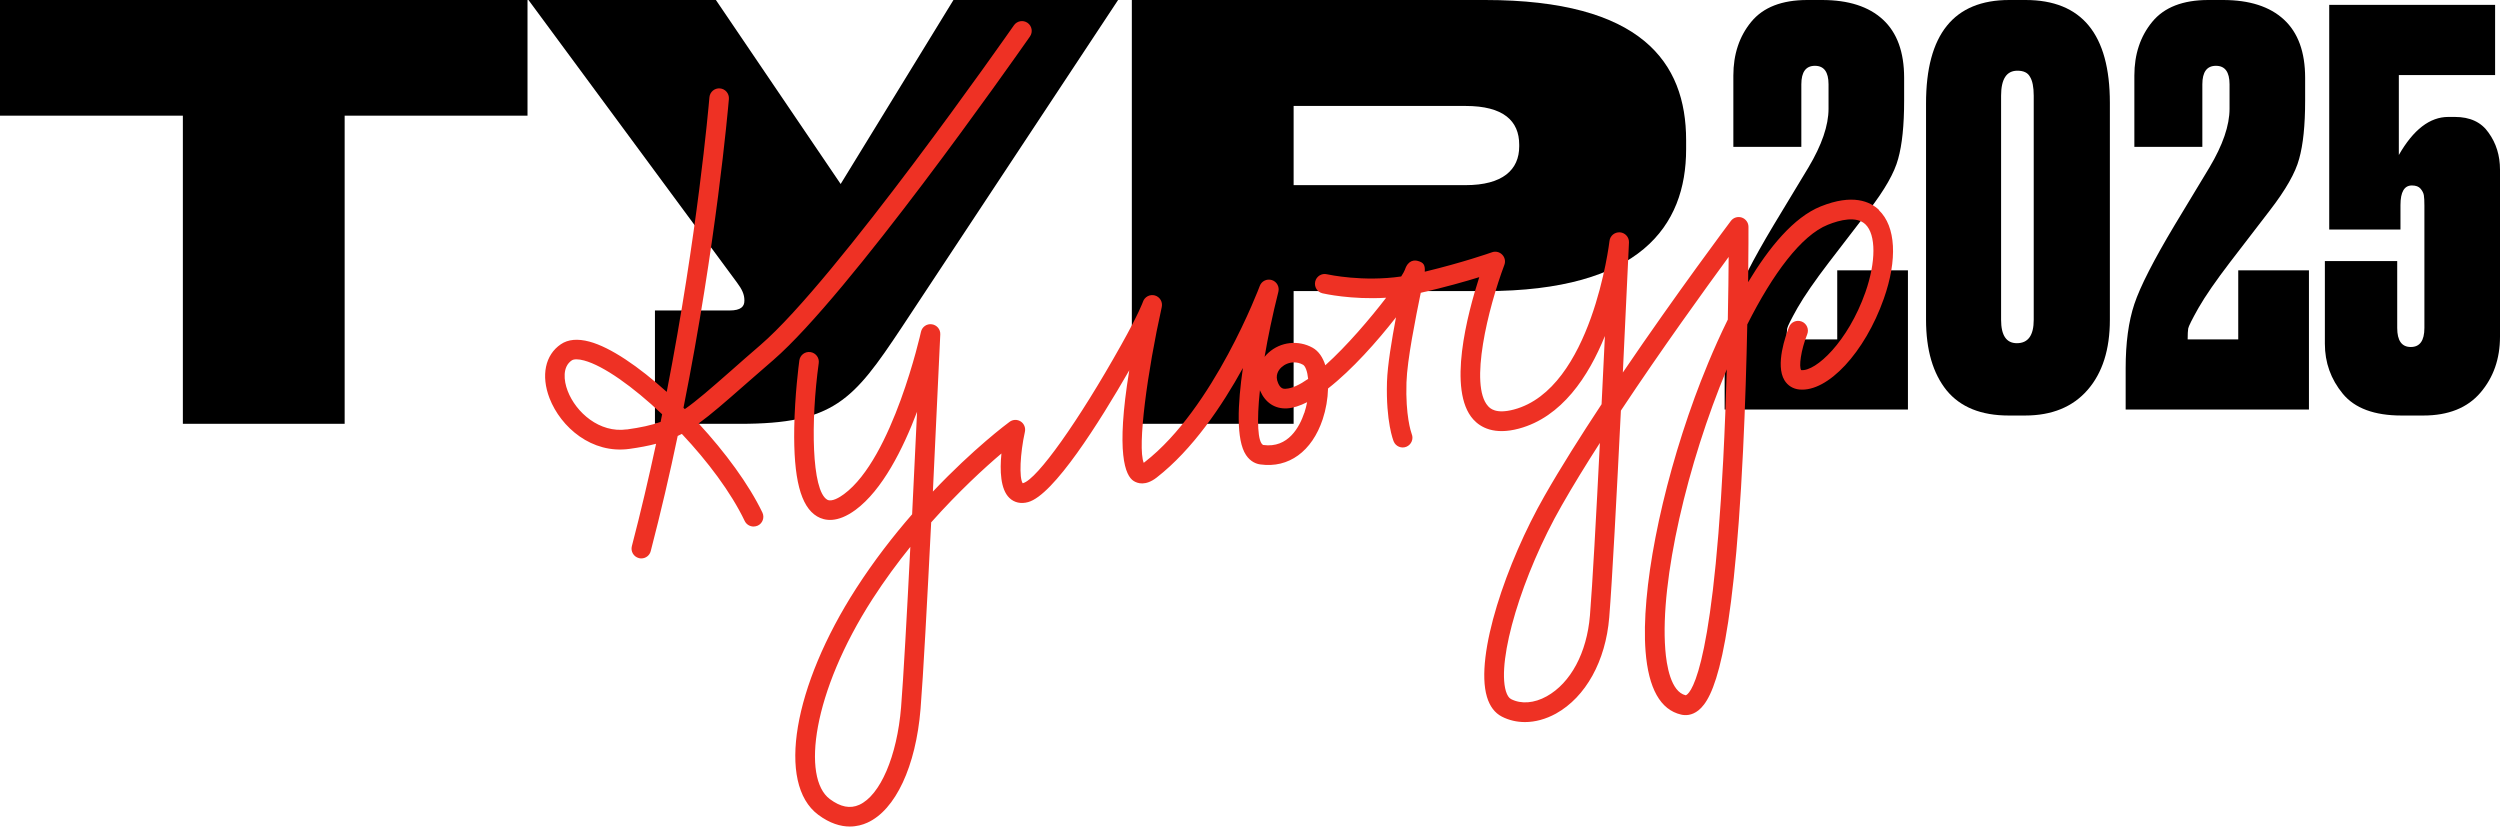 <?xml version="1.0" encoding="UTF-8"?> <svg xmlns="http://www.w3.org/2000/svg" width="387" height="128" viewBox="0 0 387 128" fill="none"><path d="M371.593 35.529H360.563V0.758H386.242V11.619H371.34V23.995C373.585 20.066 376.139 18.101 379.002 18.101H380.012C382.369 18.101 384.109 18.915 385.232 20.543C386.411 22.171 387 24.079 387 26.268V52.115C387 55.539 385.99 58.43 383.969 60.787C381.948 63.145 379.002 64.323 375.129 64.323H371.761C367.551 64.323 364.52 63.201 362.668 60.956C360.816 58.71 359.89 56.129 359.89 53.21V40.413H371.088V50.768C371.088 52.733 371.789 53.715 373.192 53.715C374.596 53.715 375.297 52.733 375.297 50.768V31.825C375.297 31.095 375.269 30.562 375.213 30.225C375.157 29.888 374.988 29.552 374.708 29.215C374.427 28.878 373.978 28.71 373.361 28.71C372.182 28.71 371.593 29.72 371.593 31.741V35.529Z" fill="black"></path><path d="M345.133 13.05C345.133 11.142 344.431 10.187 343.028 10.187C341.625 10.187 340.923 11.142 340.923 13.05V22.732H330.399V11.703C330.399 8.391 331.325 5.613 333.177 3.368C335.029 1.123 337.92 0 341.849 0H344.122C348.22 0 351.363 1.01 353.552 3.031C355.741 5.052 356.835 8.054 356.835 12.04V15.576C356.835 19.392 356.527 22.395 355.909 24.584C355.348 26.717 353.832 29.383 351.363 32.583C350.633 33.537 348.584 36.203 345.217 40.581C343.028 43.443 341.4 45.801 340.334 47.653C339.323 49.449 338.79 50.516 338.734 50.852C338.678 51.189 338.65 51.75 338.65 52.536H346.48V41.844H357.425V63.397H329.052V56.998C329.052 53.069 329.501 49.758 330.399 47.064C331.297 44.37 333.374 40.3 336.629 34.856L342.017 25.931C344.094 22.451 345.133 19.42 345.133 16.838V13.05Z" fill="black"></path><path d="M326.608 15.912V49.505C326.608 54.108 325.457 57.728 323.156 60.366C320.855 63.004 317.627 64.323 313.474 64.323H310.948C306.682 64.323 303.483 63.032 301.35 60.45C299.217 57.812 298.151 54.164 298.151 49.505V15.997C298.151 5.332 302.444 0 311.032 0H313.558C322.258 0 326.608 5.304 326.608 15.912ZM314.821 49.505V14.818C314.821 13.471 314.624 12.489 314.231 11.871C313.895 11.254 313.249 10.945 312.295 10.945C310.611 10.945 309.769 12.236 309.769 14.818V49.505C309.769 51.919 310.583 53.126 312.211 53.126C313.951 53.126 314.821 51.919 314.821 49.505Z" fill="black"></path><path d="M283.057 13.05C283.057 11.142 282.355 10.187 280.952 10.187C279.549 10.187 278.847 11.142 278.847 13.05V22.732H268.323V11.703C268.323 8.391 269.249 5.613 271.102 3.368C272.954 1.123 275.844 0 279.773 0H282.047C286.144 0 289.287 1.01 291.476 3.031C293.665 5.052 294.76 8.054 294.76 12.04V15.576C294.76 19.392 294.451 22.395 293.834 24.584C293.272 26.717 291.757 29.383 289.287 32.583C288.557 33.537 286.509 36.203 283.141 40.581C280.952 43.443 279.324 45.801 278.258 47.653C277.248 49.449 276.714 50.516 276.658 50.852C276.602 51.189 276.574 51.75 276.574 52.536H284.404V41.844H295.349V63.397H266.976V56.998C266.976 53.069 267.425 49.758 268.323 47.064C269.221 44.37 271.298 40.3 274.553 34.856L279.942 25.931C282.019 22.451 283.057 19.42 283.057 16.838V13.05Z" fill="black"></path><path fill-rule="evenodd" clip-rule="evenodd" d="M0 0V17.901H28.307V65.609H53.352V17.901H81.659V0H0ZM139.57 50.706C132.074 61.994 129.076 65.609 114.526 65.609H101.386V48.061H112.938C114.702 48.061 115.231 47.443 115.231 46.562V46.473C115.231 45.592 114.878 44.798 114.085 43.74L81.809 0H110.822L130.134 28.484L147.595 0H173.08L139.57 50.706ZM229.883 45.062H200.253V65.609H175.208V0H229.883C254.045 0 261.012 9.612 261.012 21.693V23.104C261.012 35.009 253.869 45.062 229.883 45.062ZM200.253 16.402V28.66H226.885C232.617 28.66 235.174 26.279 235.174 22.663V22.399C235.174 18.695 232.705 16.402 226.885 16.402H200.253Z" fill="black"></path><path fill-rule="evenodd" clip-rule="evenodd" d="M156.954 3.917C157.428 3.232 158.376 3.061 159.061 3.535C159.746 4.009 159.917 4.957 159.443 5.642C159.408 5.691 159.349 5.774 159.268 5.891C156.694 9.557 131.397 45.593 119.733 55.714C118.616 56.675 117.596 57.568 116.654 58.392C116.163 58.821 115.694 59.232 115.243 59.624C112.228 62.271 110.068 64.154 108.146 65.549C112.254 69.999 115.914 74.963 118.021 79.348C118.376 80.098 118.06 81.007 117.31 81.362C117.099 81.454 116.875 81.507 116.652 81.507C116.085 81.507 115.546 81.191 115.282 80.651C113.149 76.188 109.515 71.382 105.552 67.169C105.447 67.221 105.338 67.274 105.23 67.327C105.121 67.379 105.012 67.432 104.907 67.485C103.696 73.291 102.3 79.282 100.733 85.312C100.562 85.997 99.943 86.445 99.272 86.445C99.14 86.445 99.022 86.431 98.89 86.392C98.087 86.181 97.6 85.352 97.81 84.549C99.206 79.203 100.444 73.884 101.563 68.696C100.365 69.012 99.035 69.262 97.455 69.486C91.622 70.302 86.816 66.155 85.065 61.639C83.722 58.136 84.394 54.937 86.816 53.291C87.935 52.528 89.423 52.396 91.24 52.883C94.492 53.752 98.864 56.741 103.209 60.664C107.956 36.293 109.677 16.682 109.81 15.161C109.815 15.108 109.817 15.078 109.818 15.069C109.884 14.239 110.621 13.607 111.451 13.686C112.28 13.752 112.899 14.489 112.833 15.319C112.832 15.327 112.83 15.358 112.825 15.41C112.689 16.963 110.873 37.708 105.802 63.127C105.881 63.192 105.947 63.258 106.013 63.324C107.883 62.021 110.016 60.151 113.228 57.333C114.532 56.175 116.02 54.871 117.731 53.397C129.399 43.334 156.201 4.994 156.941 3.936L156.954 3.917ZM87.883 60.533C89.16 63.851 92.807 67.063 97.02 66.471V66.484C99.18 66.181 100.799 65.839 102.261 65.312L102.498 64.127C97.981 59.848 93.413 56.609 90.424 55.806C89.989 55.688 89.581 55.622 89.252 55.622C88.923 55.622 88.673 55.674 88.502 55.793C87.066 56.767 87.238 58.874 87.883 60.533ZM281.855 31.949C286.779 29.974 289.492 31.172 290.887 32.515L290.861 32.541C293.481 35.056 293.757 40.178 291.611 46.248C288.675 54.569 282.948 60.718 278.55 60.296C277.563 60.204 276.733 59.691 276.233 58.861C274.798 56.491 276.417 51.949 276.944 50.619C277.247 49.842 278.129 49.473 278.906 49.776C279.682 50.079 280.064 50.961 279.761 51.738C278.761 54.24 278.445 56.82 278.827 57.294C281.091 57.518 286.055 52.923 288.767 45.234C290.413 40.533 290.426 36.32 288.767 34.727C287.385 33.41 284.844 34.029 282.948 34.793C278.84 36.438 274.429 42.377 270.479 50.224C270.361 55.991 270.163 62.877 269.821 69.829C268.241 102.113 265.133 108.196 262.921 109.96C261.895 110.777 260.894 110.777 260.236 110.619C257.036 109.881 255.18 106.577 254.732 100.81C254.021 91.554 257.01 76.136 262.342 61.521C263.422 58.585 265.186 54.095 267.464 49.473C267.543 45.589 267.582 42.245 267.596 39.77C263.962 44.733 257.234 54.029 250.914 63.562C250.282 76.32 249.557 90.118 249.11 95.569C248.557 102.324 245.476 107.893 240.868 110.461C239.288 111.33 237.642 111.777 236.062 111.777C234.811 111.777 233.6 111.501 232.494 110.935C231.388 110.369 230.611 109.328 230.176 107.867C228.28 101.481 233.218 87.037 239.09 76.768C241.605 72.357 244.712 67.446 247.925 62.574C248.063 59.801 248.194 57.088 248.317 54.528C248.358 53.672 248.399 52.833 248.438 52.014C245.91 58.269 241.763 64.575 235.114 66.353C231.282 67.38 229.163 66.142 228.07 64.931C224.014 60.454 227.161 48.578 228.991 42.903C226.872 43.562 223.712 44.457 219.933 45.326C219.156 49.131 217.826 55.701 217.721 59.217C217.56 64.328 218.418 66.846 218.526 67.162C218.533 67.183 218.537 67.194 218.537 67.195C218.853 67.959 218.471 68.841 217.708 69.157C216.944 69.473 216.062 69.105 215.746 68.341C215.693 68.222 214.521 65.313 214.706 59.111C214.785 56.544 215.443 52.607 216.101 49.118C213.218 52.818 209.294 57.242 205.581 60.138C205.542 61.731 205.252 63.404 204.752 64.904C203.093 69.882 199.485 72.502 195.114 71.896C194.482 71.817 193.587 71.488 192.889 70.448C191.309 68.104 191.598 62.456 192.402 56.965C189.176 62.824 184.62 69.592 179.051 73.924C177.326 75.267 176.075 74.832 175.483 74.45C174.205 73.634 172.704 70.237 174.811 57.321C170.176 65.379 163.093 76.662 159.143 77.729C158.037 78.032 157.01 77.808 156.259 77.084C154.864 75.754 154.758 72.831 155.022 70.198C152.415 72.409 148.412 76.07 144.146 80.862C143.554 92.686 142.909 104.746 142.5 109.75C141.776 118.637 138.616 125.392 134.258 127.353C133.534 127.683 132.612 127.946 131.546 127.946C130.15 127.946 128.478 127.485 126.648 126.116C120.223 121.31 122.764 106.247 132.546 91.066C135.311 86.774 138.3 82.943 141.197 79.612C141.382 75.816 141.562 72.068 141.727 68.609C141.809 66.908 141.887 65.278 141.961 63.746C139.775 69.513 136.589 75.859 132.441 78.927C129.61 81.007 127.649 80.625 126.49 79.941C123.936 78.427 122.816 74.068 122.948 66.234C123.036 61.14 123.653 56.442 123.731 55.849C123.734 55.821 123.737 55.803 123.738 55.793C123.857 54.964 124.607 54.385 125.45 54.503C126.279 54.621 126.859 55.385 126.74 56.215C125.489 65.26 125.634 75.912 128.044 77.347C128.741 77.755 129.979 76.991 130.65 76.491C138.195 70.935 142.527 51.567 142.566 51.369C142.737 50.606 143.448 50.092 144.238 50.197C145.015 50.303 145.595 50.974 145.555 51.764C145.552 51.818 145.52 52.504 145.465 53.693C145.291 57.48 144.881 66.365 144.41 76.096C150.729 69.421 155.943 65.55 156.286 65.299C156.799 64.918 157.484 64.904 158.011 65.247C158.537 65.589 158.787 66.221 158.656 66.84C157.905 70.224 157.747 73.989 158.313 74.806C158.327 74.793 158.34 74.793 158.366 74.793C160.565 74.187 166.951 65.207 173.547 53.423C176.299 48.525 176.931 46.721 176.931 46.708C177.194 45.945 177.997 45.523 178.774 45.734C179.551 45.958 180.012 46.735 179.841 47.525C177.616 57.505 176.036 69.171 177.049 71.646L177.05 71.645C177.102 71.606 177.155 71.567 177.221 71.514C187.899 63.219 194.943 44.457 195.009 44.273C195.285 43.509 196.114 43.114 196.878 43.351C197.642 43.588 198.089 44.391 197.892 45.168C196.983 48.776 196.272 52.186 195.759 55.24C195.93 55.016 196.128 54.806 196.352 54.608C198.221 52.91 200.973 52.594 203.198 53.831C204.133 54.358 204.778 55.332 205.16 56.544C208.491 53.555 212.112 49.302 214.574 46.09C209.215 46.419 204.949 45.458 204.725 45.405C203.909 45.221 203.409 44.404 203.593 43.588C203.777 42.772 204.594 42.258 205.41 42.456C205.411 42.456 205.415 42.457 205.421 42.458C205.706 42.519 211.002 43.661 216.904 42.798C217.207 42.324 217.405 41.955 217.484 41.745C217.997 40.178 219.037 40.27 219.459 40.388C220.354 40.625 220.631 40.994 220.552 42.061C226.465 40.633 230.627 39.169 230.923 39.064C230.933 39.061 230.939 39.059 230.94 39.059C231.493 38.848 232.125 38.993 232.533 39.414C232.954 39.835 233.086 40.454 232.875 41.007C230.347 47.748 227.425 59.638 230.347 62.864L230.353 62.87C230.649 63.193 231.525 64.149 234.363 63.39C246.411 60.178 249.123 37.531 249.149 37.307C249.241 36.491 249.952 35.912 250.769 35.965C251.585 36.03 252.204 36.728 252.164 37.544C252.16 37.608 252.12 38.479 252.051 39.968C251.892 43.38 251.583 50.036 251.216 57.663C259.572 45.353 267.731 34.475 267.935 34.204L267.938 34.2C268.333 33.673 269.004 33.476 269.623 33.673C270.242 33.884 270.663 34.464 270.663 35.109L270.663 35.144C270.665 35.519 270.673 38.761 270.611 43.68C273.823 38.334 277.655 33.634 281.855 31.949ZM133.007 124.588C136.259 123.127 138.866 117.057 139.485 109.5C139.841 105.076 140.394 95.095 140.92 84.654C138.932 87.117 136.944 89.816 135.074 92.712C125.726 107.222 124.107 120.441 128.452 123.693C130.111 124.931 131.598 125.22 133.007 124.588ZM195.535 68.881C199.446 69.434 201.197 66.01 201.895 63.93H201.908C202.092 63.364 202.237 62.798 202.342 62.258C201.223 62.824 200.17 63.166 199.222 63.219C197.365 63.311 195.891 62.35 195.088 60.533C195.08 60.502 195.067 60.475 195.056 60.45C195.048 60.434 195.04 60.418 195.035 60.402C194.521 65.26 194.706 68.473 195.535 68.881ZM197.852 59.309C198.221 60.151 198.642 60.204 199.051 60.191L199.037 60.178C199.985 60.138 201.184 59.572 202.5 58.65C202.382 57.479 202.066 56.662 201.71 56.465C201.249 56.201 200.762 56.096 200.315 56.096C199.551 56.096 198.853 56.412 198.379 56.847C197.945 57.242 197.313 58.071 197.852 59.309ZM239.432 107.788C243.145 105.721 245.647 101.047 246.121 95.293V95.306C246.503 90.619 247.108 79.677 247.661 68.565C245.515 71.909 243.488 75.201 241.75 78.255C235.614 88.973 231.664 102.139 233.112 106.998C233.31 107.63 233.573 108.051 233.916 108.222C235.482 109.026 237.497 108.868 239.432 107.788ZM260.947 107.63C261.342 107.525 264.975 105.536 266.753 71.198C267.003 66.406 267.174 61.626 267.306 57.176C261.236 71.712 256.957 89.763 257.787 100.533C257.971 102.956 258.629 107.09 260.947 107.63Z" fill="#EE3124"></path></svg> 